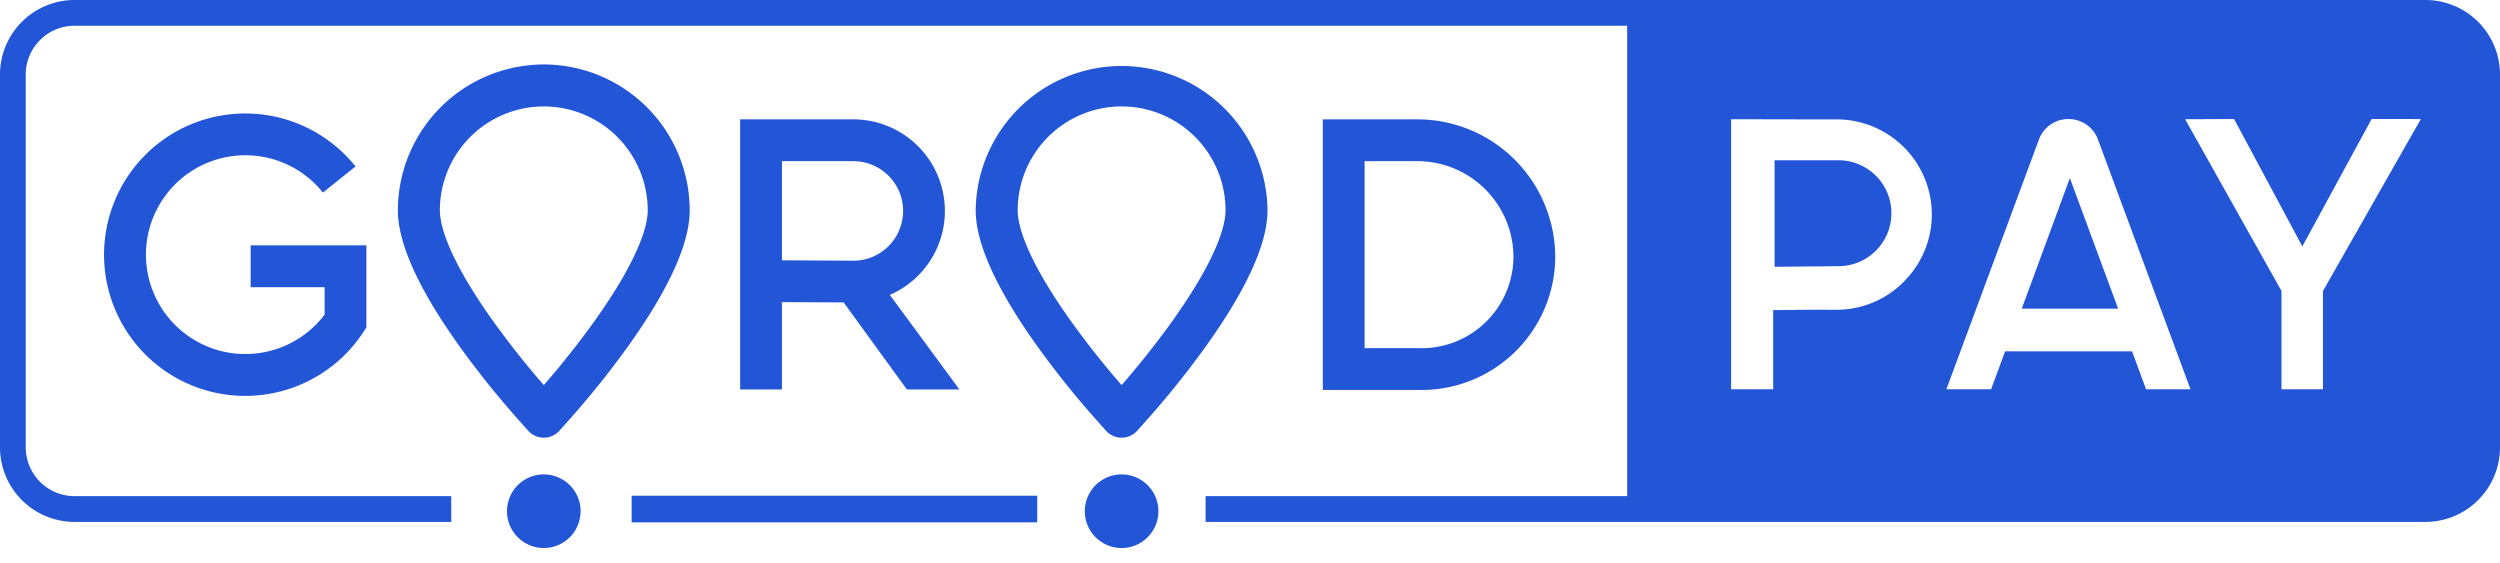 <svg id="Слой_1" data-name="Слой 1" xmlns="http://www.w3.org/2000/svg" viewBox="0 0 151 34">
  <defs>
    <style>
      .cls-1 {
        fill: #2355d7;
      }
    </style>
  </defs>
  <title>Logo_GorodPay_menu</title>
  <g>
    <path class="cls-1" d="M107.186,16.115l3.872-.038a3.199,3.199,0,0,0-.032-6.398h-3.841Z"/>
    <polygon class="cls-1" points="122.114 18.645 127.935 18.645 125.02 10.755 122.114 18.645"/>
    <path class="cls-1" d="M14.816,9.378a5.977,5.977,0,0,1,4.687,2.254l1.97-1.578a8.529,8.529,0,1,0,.446,10.047l.211-.317v-4.964H15.139v2.525h4.468v1.656A6.003,6.003,0,1,1,14.816,9.378"/>
    <path class="cls-1" d="M93.936,15.534a8.332,8.332,0,0,0-8.321-8.325h-5.717V23.551h5.717a8.074,8.074,0,0,0,8.321-8.016M85.615,21.026H82.422V9.734H85.615a5.806,5.806,0,0,1,5.798,5.8A5.55,5.55,0,0,1,85.615,21.026"/>
    <path class="cls-1" d="M57.071,12.74a5.536,5.536,0,0,0-5.528-5.531H44.704v16.316h2.524V18.247l3.728.02,3.822,5.258h3.17l-4.202-5.714a5.527,5.527,0,0,0,3.325-5.071m-3.409,2.131a2.991,2.991,0,0,1-2.135.875l-4.298-.024V9.734h4.315a3.006,3.006,0,0,1,2.119,5.136"/>
    <rect class="cls-1" x="38.151" y="29.941" width="24.496" height="1.609"/>
    <path class="cls-1" d="M146.423,0H4.577A4.507,4.507,0,0,0,0,4.422V27.101a4.507,4.507,0,0,0,4.577,4.422H27.255v-1.556H4.577a2.95,2.95,0,0,1-3.021-2.866V4.422A2.95,2.95,0,0,1,4.577,1.556H98.281v28.411H72.819v1.556h73.604A4.507,4.507,0,0,0,151,27.101V4.422A4.507,4.507,0,0,0,146.423,0M131.983,7.202l2.956-.012,4.122,7.692,4.185-7.694,2.974.002-5.914,10.389v5.934h-2.504V17.575Zm.324,16.311h-2.684l-.847-2.291h-7.669l-.844,2.291h-2.703L123.148,8.436a1.887,1.887,0,0,1,1.785-1.246h.001a1.887,1.887,0,0,1,1.786,1.244Zm-15.624-10.561a5.711,5.711,0,0,1-1.31,3.639c-.102.124-.211.243-.324.359-.012.012-.022.026-.035.038-.014.014-.025.029-.039.043a5.71,5.71,0,0,1-4.06,1.68h-.011l-1.423-.003-2.38.023v4.782h-2.542V7.211h.001V7.202l4.431.009H110.942a5.748,5.748,0,0,1,5.741,5.741"/>
    <path class="cls-1" d="M66.798,26.011a1.268,1.268,0,0,0,1.895,0l.815-.917a53.555,53.555,0,0,0,3.378-4.249c2.437-3.42,3.672-6.158,3.672-8.139a8.813,8.813,0,0,0-17.625,0c0,1.939,1.185,4.605,3.521,7.925a54.164,54.164,0,0,0,3.529,4.463Zm-5.33-13.305a6.277,6.277,0,0,1,12.555,0c0,.812-.416,2.758-3.202,6.668-1.303,1.828-2.609,3.353-3.076,3.886a51.683,51.683,0,0,1-3.218-4.087c-2.662-3.782-3.059-5.675-3.059-6.466"/>
    <path class="cls-1" d="M67.745,28.654a2.223,2.223,0,1,0,2.223,2.223A2.223,2.223,0,0,0,67.745,28.654"/>
    <path class="cls-1" d="M32.844,3.894a8.822,8.822,0,0,0-8.812,8.812c0,1.939,1.184,4.606,3.521,7.925a54.202,54.202,0,0,0,3.529,4.463l.816.917a1.268,1.268,0,0,0,1.895,0l.815-.917a53.631,53.631,0,0,0,3.378-4.249c2.437-3.42,3.672-6.158,3.672-8.139a8.822,8.822,0,0,0-8.813-8.812m3.076,15.48c-1.303,1.828-2.61,3.354-3.076,3.886a51.615,51.615,0,0,1-3.218-4.087c-2.662-3.782-3.059-5.675-3.059-6.466a6.277,6.277,0,0,1,12.555,0c0,.812-.416,2.758-3.202,6.668"/>
    <path class="cls-1" d="M32.844,28.654A2.223,2.223,0,1,0,35.068,30.877,2.223,2.223,0,0,0,32.844,28.654"/>
  </g>
</svg>
